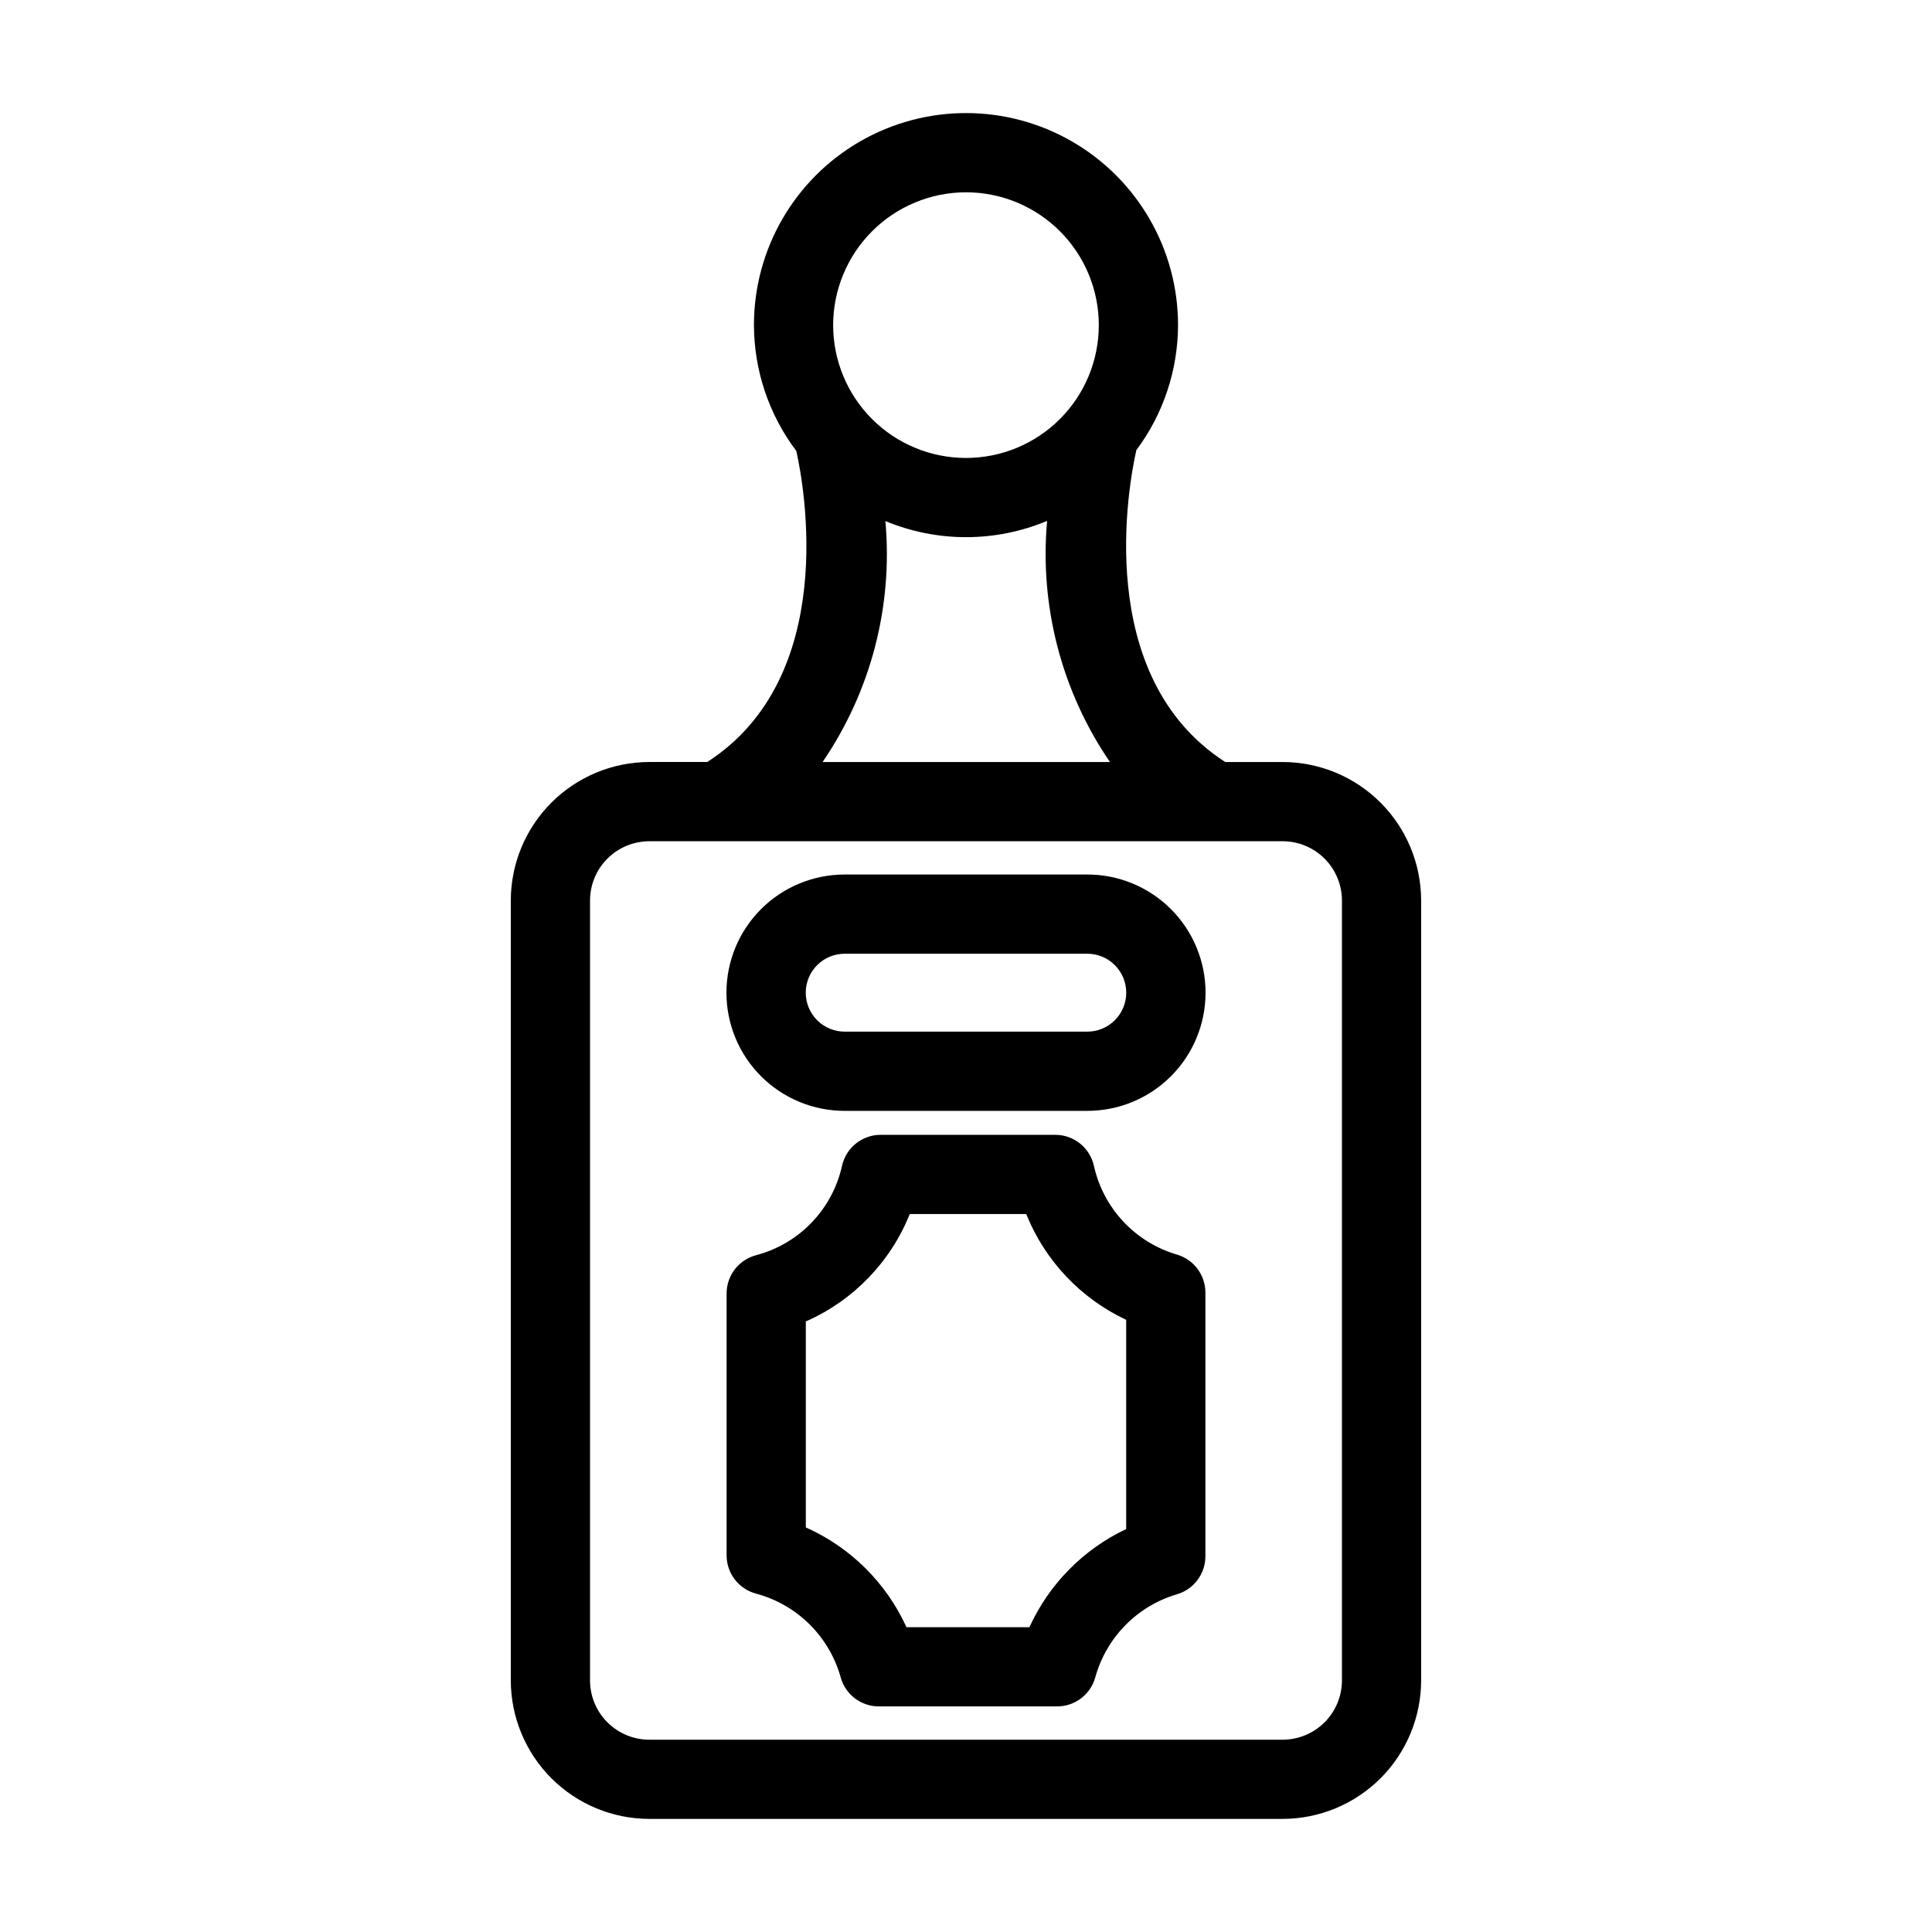 <?xml version="1.0" encoding="UTF-8"?>
<!-- Uploaded to: SVG Repo, www.svgrepo.com, Generator: SVG Repo Mixer Tools -->
<svg fill="#000000" width="800px" height="800px" version="1.1" viewBox="144 144 512 512" xmlns="http://www.w3.org/2000/svg">
 <g>
  <path d="m483.92 345.94h-15.223c-35.234-22.723-25.531-73.898-23.551-82.645 7.141-9.574 11.016-21.191 11.047-33.137 0-20.078-10.711-38.629-28.098-48.668-17.387-10.035-38.809-10.035-56.195 0-17.391 10.039-28.098 28.59-28.098 48.668 0.035 12.043 3.977 23.75 11.234 33.363 2.082 9.32 11.363 59.867-23.598 82.414h-15.363c-9.734 0.012-19.062 3.883-25.945 10.766-6.879 6.879-10.75 16.211-10.762 25.941v206.68c0.012 9.73 3.883 19.059 10.762 25.941 6.883 6.879 16.211 10.75 25.945 10.762h167.84c9.73-0.012 19.059-3.883 25.941-10.762 6.879-6.883 10.75-16.211 10.762-25.941v-206.68c-0.012-9.73-3.883-19.059-10.762-25.941-6.883-6.883-16.211-10.754-25.941-10.762zm-83.922-150.98c9.336 0 18.289 3.711 24.887 10.312 6.602 6.602 10.312 15.555 10.309 24.891 0 9.336-3.707 18.289-10.309 24.891-6.602 6.598-15.555 10.309-24.891 10.309-9.336 0-18.289-3.707-24.891-10.309-6.602-6.602-10.309-15.555-10.312-24.891 0.012-9.332 3.723-18.281 10.324-24.883 6.598-6.598 15.547-10.312 24.883-10.32zm-21.359 87.125c13.719 5.707 29.148 5.691 42.855-0.043-2.035 22.586 3.852 45.18 16.652 63.902h-76.156c12.793-18.711 18.68-41.285 16.648-63.859zm120.99 307.24v0.004c-0.004 4.164-1.66 8.16-4.606 11.105-2.945 2.945-6.941 4.602-11.105 4.606h-167.84c-4.168-0.004-8.164-1.66-11.109-4.606-2.945-2.945-4.602-6.941-4.606-11.105v-206.68c0.004-4.164 1.66-8.16 4.606-11.105 2.945-2.945 6.941-4.602 11.109-4.606h167.84c4.164 0.004 8.16 1.66 11.105 4.606 2.945 2.945 4.602 6.941 4.606 11.105z"/>
  <path d="m367.89 438.39h64.215c8.316 0.016 16.297-3.277 22.184-9.152 5.887-5.875 9.195-13.852 9.195-22.168 0-8.312-3.309-16.289-9.195-22.164-5.887-5.875-13.867-9.168-22.184-9.152h-64.215c-8.316-0.016-16.297 3.277-22.184 9.152s-9.191 13.852-9.191 22.164c0 8.316 3.305 16.293 9.191 22.168s13.867 9.168 22.184 9.152zm0-41.645h64.215c2.746-0.008 5.383 1.074 7.324 3.012 1.945 1.938 3.035 4.57 3.035 7.312 0 2.746-1.09 5.379-3.035 7.316-1.941 1.938-4.578 3.019-7.324 3.012h-64.215c-2.746 0.008-5.379-1.074-7.324-3.012-1.945-1.938-3.035-4.57-3.035-7.316 0-2.742 1.09-5.375 3.035-7.312 1.945-1.938 4.578-3.019 7.324-3.012z"/>
  <path d="m455.89 476.47c-5.434-1.594-10.344-4.617-14.211-8.758-3.867-4.137-6.555-9.234-7.781-14.766-1.074-4.797-5.328-8.207-10.242-8.207h-46.266c-4.918 0-9.18 3.418-10.246 8.223-1.254 5.66-4.047 10.867-8.066 15.043-4.019 4.18-9.113 7.168-14.723 8.641-4.598 1.223-7.797 5.383-7.797 10.141v69.395c0 4.754 3.199 8.918 7.797 10.141 10.875 2.906 19.406 11.344 22.434 22.188 1.25 4.555 5.391 7.707 10.113 7.707h47.238c4.734 0 8.883-3.168 10.129-7.734 2.934-10.566 11.109-18.875 21.625-21.98 4.477-1.309 7.551-5.414 7.551-10.074v-69.883c0-4.66-3.078-8.766-7.555-10.074zm-13.438 72.746c-11.352 5.367-20.438 14.582-25.645 26.008h-32.582c-5.363-11.773-14.852-21.18-26.676-26.441v-54.586c12.555-5.516 22.445-15.734 27.547-28.465h30.863c4.969 12.359 14.434 22.379 26.492 28.035z"/>
 </g>
</svg>